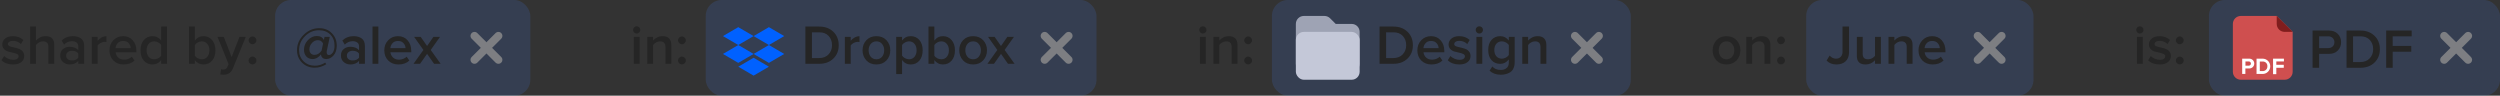 <svg width="627" height="24" viewBox="0 0 627 24" fill="none" xmlns="http://www.w3.org/2000/svg">
<rect x="0" y="0" width="627" height="24" fill="#333333" stroke="none"/>
<g clip-path="url(#clip0)">
<rect x="177" width="98" height="24" rx="4" fill="#447FFF" fill-opacity="0.15"/>
<path d="M159.68 8.412C159.437 8.412 159.223 8.323 159.036 8.146C158.859 7.969 158.77 7.754 158.77 7.502C158.77 7.25 158.859 7.035 159.036 6.858C159.223 6.681 159.437 6.592 159.68 6.592C159.932 6.592 160.147 6.681 160.324 6.858C160.501 7.035 160.59 7.25 160.59 7.502C160.59 7.754 160.501 7.969 160.324 8.146C160.147 8.323 159.932 8.412 159.68 8.412ZM160.422 16H158.952V9.238H160.422V16ZM168.363 16H166.893V11.772C166.893 10.839 166.44 10.372 165.535 10.372C165.18 10.372 164.849 10.461 164.541 10.638C164.233 10.815 163.986 11.03 163.799 11.282V16H162.329V9.238H163.799V10.162C164.051 9.863 164.387 9.607 164.807 9.392C165.227 9.177 165.684 9.07 166.179 9.07C166.898 9.07 167.439 9.257 167.803 9.63C168.176 10.003 168.363 10.54 168.363 11.24V16ZM171.714 10.806C171.518 11.002 171.29 11.1 171.028 11.1C170.767 11.1 170.538 11.002 170.342 10.806C170.146 10.61 170.048 10.381 170.048 10.12C170.048 9.859 170.146 9.63 170.342 9.434C170.538 9.238 170.767 9.14 171.028 9.14C171.29 9.14 171.518 9.238 171.714 9.434C171.91 9.63 172.008 9.859 172.008 10.12C172.008 10.381 171.91 10.61 171.714 10.806ZM171.714 15.874C171.518 16.061 171.29 16.154 171.028 16.154C170.767 16.154 170.538 16.061 170.342 15.874C170.146 15.678 170.048 15.445 170.048 15.174C170.048 14.903 170.146 14.675 170.342 14.488C170.538 14.292 170.767 14.194 171.028 14.194C171.29 14.194 171.518 14.292 171.714 14.488C171.91 14.675 172.008 14.903 172.008 15.174C172.008 15.445 171.91 15.678 171.714 15.874Z" fill="#252525"/>
<path d="M205.466 16H201.994V6.662H205.466C206.913 6.662 208.089 7.096 208.994 7.964C209.899 8.832 210.352 9.957 210.352 11.338C210.352 12.71 209.899 13.83 208.994 14.698C208.098 15.566 206.922 16 205.466 16ZM205.466 14.558C206.446 14.558 207.225 14.25 207.804 13.634C208.383 13.018 208.672 12.253 208.672 11.338C208.672 10.395 208.387 9.621 207.818 9.014C207.258 8.407 206.474 8.104 205.466 8.104H203.632V14.558H205.466ZM213.361 16H211.891V9.238H213.361V10.232C213.623 9.896 213.949 9.621 214.341 9.406C214.733 9.191 215.139 9.084 215.559 9.084V10.54C215.429 10.512 215.275 10.498 215.097 10.498C214.789 10.498 214.458 10.591 214.103 10.778C213.758 10.955 213.511 11.161 213.361 11.394V16ZM219.797 16.168C218.752 16.168 217.912 15.827 217.277 15.146C216.642 14.455 216.325 13.611 216.325 12.612C216.325 11.613 216.642 10.773 217.277 10.092C217.912 9.411 218.752 9.07 219.797 9.07C220.852 9.07 221.696 9.411 222.331 10.092C222.966 10.773 223.283 11.613 223.283 12.612C223.283 13.62 222.966 14.465 222.331 15.146C221.696 15.827 220.852 16.168 219.797 16.168ZM219.797 14.866C220.404 14.866 220.88 14.651 221.225 14.222C221.58 13.783 221.757 13.247 221.757 12.612C221.757 11.987 221.58 11.459 221.225 11.03C220.88 10.591 220.404 10.372 219.797 10.372C219.2 10.372 218.724 10.591 218.369 11.03C218.024 11.459 217.851 11.987 217.851 12.612C217.851 13.247 218.024 13.783 218.369 14.222C218.724 14.651 219.2 14.866 219.797 14.866ZM228.41 16.168C227.514 16.168 226.791 15.799 226.24 15.062V18.576H224.77V9.238H226.24V10.162C226.782 9.434 227.505 9.07 228.41 9.07C229.297 9.07 230.016 9.387 230.566 10.022C231.126 10.657 231.406 11.52 231.406 12.612C231.406 13.704 231.126 14.572 230.566 15.216C230.016 15.851 229.297 16.168 228.41 16.168ZM227.976 14.866C228.555 14.866 229.017 14.656 229.362 14.236C229.708 13.816 229.88 13.275 229.88 12.612C229.88 11.949 229.708 11.413 229.362 11.002C229.017 10.582 228.555 10.372 227.976 10.372C227.64 10.372 227.309 10.461 226.982 10.638C226.656 10.815 226.408 11.03 226.24 11.282V13.956C226.408 14.208 226.656 14.423 226.982 14.6C227.309 14.777 227.64 14.866 227.976 14.866ZM234.334 13.97C234.493 14.222 234.735 14.437 235.062 14.614C235.398 14.782 235.734 14.866 236.07 14.866C236.649 14.866 237.111 14.661 237.456 14.25C237.811 13.83 237.988 13.289 237.988 12.626C237.988 11.963 237.811 11.422 237.456 11.002C237.111 10.582 236.649 10.372 236.07 10.372C235.734 10.372 235.403 10.461 235.076 10.638C234.749 10.815 234.502 11.035 234.334 11.296V13.97ZM234.334 16H232.864V6.662H234.334V10.176C234.885 9.439 235.608 9.07 236.504 9.07C237.381 9.07 238.1 9.397 238.66 10.05C239.22 10.694 239.5 11.553 239.5 12.626C239.5 13.718 239.22 14.581 238.66 15.216C238.1 15.851 237.381 16.168 236.504 16.168C235.617 16.168 234.894 15.804 234.334 15.076V16ZM244.051 16.168C243.006 16.168 242.166 15.827 241.531 15.146C240.896 14.455 240.579 13.611 240.579 12.612C240.579 11.613 240.896 10.773 241.531 10.092C242.166 9.411 243.006 9.07 244.051 9.07C245.106 9.07 245.95 9.411 246.585 10.092C247.22 10.773 247.537 11.613 247.537 12.612C247.537 13.62 247.22 14.465 246.585 15.146C245.95 15.827 245.106 16.168 244.051 16.168ZM244.051 14.866C244.658 14.866 245.134 14.651 245.479 14.222C245.834 13.783 246.011 13.247 246.011 12.612C246.011 11.987 245.834 11.459 245.479 11.03C245.134 10.591 244.658 10.372 244.051 10.372C243.454 10.372 242.978 10.591 242.623 11.03C242.278 11.459 242.105 11.987 242.105 12.612C242.105 13.247 242.278 13.783 242.623 14.222C242.978 14.651 243.454 14.866 244.051 14.866ZM254.454 16H252.802L251.052 13.508L249.288 16H247.65L250.128 12.528L247.79 9.238H249.442L251.052 11.534L252.648 9.238H254.3L251.962 12.528L254.454 16Z" fill="#252525"/>
<g opacity="0.8">
<path d="M262 9L268 15" stroke="#8E8E8E" stroke-width="2" stroke-linecap="round" stroke-linejoin="round"/>
<path d="M262 15L268 9" stroke="#8E8E8E" stroke-width="2" stroke-linecap="round" stroke-linejoin="round"/>
</g>
<path fill-rule="evenodd" clip-rule="evenodd" d="M185.159 6.809L181.32 9.049L185.16 11.289L181.32 13.529L185.16 15.769L189 13.529L185.16 11.289L189 9.049L192.84 11.289L196.68 9.049L192.84 6.809H192.839L189 9.049L185.16 6.809H185.159ZM189 13.529L192.84 15.769L196.68 13.529L192.84 11.289L189 13.529ZM189 18.969L185.16 16.729L189 14.489L192.84 16.729L189 18.969Z" fill="#0061FF"/>
</g>
<g clip-path="url(#clip1)">
<rect x="554" width="73" height="24" rx="4" fill="#447FFF" fill-opacity="0.15"/>
<path d="M536.68 8.412C536.437 8.412 536.223 8.323 536.036 8.146C535.859 7.969 535.77 7.754 535.77 7.502C535.77 7.25 535.859 7.035 536.036 6.858C536.223 6.681 536.437 6.592 536.68 6.592C536.932 6.592 537.147 6.681 537.324 6.858C537.501 7.035 537.59 7.25 537.59 7.502C537.59 7.754 537.501 7.969 537.324 8.146C537.147 8.323 536.932 8.412 536.68 8.412ZM537.422 16H535.952V9.238H537.422V16ZM541.639 16.168C540.426 16.168 539.46 15.818 538.741 15.118L539.413 14.054C539.665 14.315 540.006 14.539 540.435 14.726C540.864 14.913 541.289 15.006 541.709 15.006C542.138 15.006 542.465 14.922 542.689 14.754C542.922 14.586 543.039 14.367 543.039 14.096C543.039 13.853 542.899 13.667 542.619 13.536C542.339 13.396 541.998 13.289 541.597 13.214C541.196 13.13 540.794 13.032 540.393 12.92C539.992 12.799 539.651 12.589 539.371 12.29C539.091 11.991 538.951 11.604 538.951 11.128C538.951 10.549 539.189 10.064 539.665 9.672C540.141 9.271 540.79 9.07 541.611 9.07C542.647 9.07 543.524 9.387 544.243 10.022L543.627 11.058C543.412 10.815 543.128 10.619 542.773 10.47C542.418 10.321 542.036 10.246 541.625 10.246C541.242 10.246 540.934 10.325 540.701 10.484C540.477 10.633 540.365 10.829 540.365 11.072C540.365 11.259 540.463 11.413 540.659 11.534C540.864 11.646 541.116 11.73 541.415 11.786C541.723 11.842 542.054 11.921 542.409 12.024C542.764 12.117 543.09 12.229 543.389 12.36C543.697 12.491 543.949 12.705 544.145 13.004C544.35 13.293 544.453 13.648 544.453 14.068C544.453 14.684 544.206 15.188 543.711 15.58C543.216 15.972 542.526 16.168 541.639 16.168ZM547.374 10.806C547.178 11.002 546.95 11.1 546.688 11.1C546.427 11.1 546.198 11.002 546.002 10.806C545.806 10.61 545.708 10.381 545.708 10.12C545.708 9.859 545.806 9.63 546.002 9.434C546.198 9.238 546.427 9.14 546.688 9.14C546.95 9.14 547.178 9.238 547.374 9.434C547.57 9.63 547.668 9.859 547.668 10.12C547.668 10.381 547.57 10.61 547.374 10.806ZM547.374 15.874C547.178 16.061 546.95 16.154 546.688 16.154C546.427 16.154 546.198 16.061 546.002 15.874C545.806 15.678 545.708 15.445 545.708 15.174C545.708 14.903 545.806 14.675 546.002 14.488C546.198 14.292 546.427 14.194 546.688 14.194C546.95 14.194 547.178 14.292 547.374 14.488C547.57 14.675 547.668 14.903 547.668 15.174C547.668 15.445 547.57 15.678 547.374 15.874Z" fill="#252525"/>
<path d="M581.632 17H579.994V7.662H584.096C585.039 7.662 585.781 7.942 586.322 8.502C586.873 9.062 587.148 9.757 587.148 10.588C587.148 11.409 586.873 12.105 586.322 12.674C585.781 13.234 585.039 13.514 584.096 13.514H581.632V17ZM583.872 12.072C584.339 12.072 584.721 11.937 585.02 11.666C585.319 11.395 585.468 11.036 585.468 10.588C585.468 10.14 585.319 9.781 585.02 9.51C584.721 9.239 584.339 9.104 583.872 9.104H581.632V12.072H583.872ZM591.984 17H588.512V7.662H591.984C593.43 7.662 594.606 8.096 595.512 8.964C596.417 9.832 596.87 10.957 596.87 12.338C596.87 13.71 596.417 14.83 595.512 15.698C594.616 16.566 593.44 17 591.984 17ZM591.984 15.558C592.964 15.558 593.743 15.25 594.322 14.634C594.9 14.018 595.19 13.253 595.19 12.338C595.19 11.395 594.905 10.621 594.336 10.014C593.776 9.407 592.992 9.104 591.984 9.104H590.15V15.558H591.984ZM600.089 17H598.451V7.662H604.849V9.104H600.089V11.526H604.751V12.968H600.089V17Z" fill="#252525"/>
<g opacity="0.8">
<path d="M613 9L619 15" stroke="#8E8E8E" stroke-width="2" stroke-linecap="round" stroke-linejoin="round"/>
<path d="M613 15L619 9" stroke="#8E8E8E" stroke-width="2" stroke-linecap="round" stroke-linejoin="round"/>
</g>
<path d="M562 4H571L575 8V18C575 18.53 574.789 19.039 574.414 19.414C574.039 19.789 573.53 20 573 20H562C561.47 20 560.961 19.789 560.586 19.414C560.211 19.039 560 18.53 560 18V6C560 5.47 560.211 4.961 560.586 4.586C560.961 4.211 561.47 4 562 4V4Z" fill="#CF4F4F"/>
<path d="M575 8H573C572.47 8 571.961 7.789 571.586 7.414C571.211 7.039 571 6.53 571 6V4L575 8Z" fill="#801D1D"/>
<path d="M562.34 14.71H564.14C564.466 14.71 564.779 14.84 565.01 15.07C565.24 15.301 565.37 15.614 565.37 15.94C565.37 16.266 565.24 16.579 565.01 16.81C564.779 17.04 564.466 17.17 564.14 17.17H563.14V18.55H562.34V14.71ZM564.03 15.41H563.16V16.47H564C564.14 16.47 564.275 16.414 564.375 16.315C564.474 16.215 564.53 16.081 564.53 15.94C564.53 15.799 564.474 15.665 564.375 15.565C564.275 15.466 564.14 15.41 564 15.41H564.03Z" fill="white"/>
<path d="M565.94 14.71H567.46C567.969 14.71 568.458 14.912 568.818 15.272C569.178 15.632 569.38 16.121 569.38 16.63C569.38 17.139 569.178 17.628 568.818 17.988C568.458 18.348 567.969 18.55 567.46 18.55H565.94V14.71ZM567.46 17.83C567.619 17.837 567.779 17.811 567.927 17.753C568.076 17.695 568.211 17.607 568.324 17.494C568.437 17.381 568.525 17.246 568.583 17.098C568.641 16.949 568.667 16.79 568.66 16.63C568.672 16.469 568.649 16.308 568.593 16.157C568.537 16.006 568.449 15.869 568.335 15.755C568.221 15.641 568.084 15.553 567.933 15.497C567.782 15.441 567.621 15.418 567.46 15.43H566.76V17.83H567.46Z" fill="white"/>
<path d="M570.08 14.71H572.81V15.41H570.9V16.25H572.77V17H570.9V18.6H570.08V14.71Z" fill="white"/>
</g>
<path d="M3.262 16.168C2.049 16.168 1.083 15.818 0.364 15.118L1.036 14.054C1.288 14.315 1.629 14.539 2.058 14.726C2.487 14.913 2.912 15.006 3.332 15.006C3.761 15.006 4.088 14.922 4.312 14.754C4.545 14.586 4.662 14.367 4.662 14.096C4.662 13.853 4.522 13.667 4.242 13.536C3.962 13.396 3.621 13.289 3.22 13.214C2.819 13.13 2.417 13.032 2.016 12.92C1.615 12.799 1.274 12.589 0.994 12.29C0.714 11.991 0.574 11.604 0.574 11.128C0.574 10.549 0.812 10.064 1.288 9.672C1.764 9.271 2.413 9.07 3.234 9.07C4.27 9.07 5.147 9.387 5.866 10.022L5.25 11.058C5.035 10.815 4.751 10.619 4.396 10.47C4.041 10.321 3.659 10.246 3.248 10.246C2.865 10.246 2.557 10.325 2.324 10.484C2.1 10.633 1.988 10.829 1.988 11.072C1.988 11.259 2.086 11.413 2.282 11.534C2.487 11.646 2.739 11.73 3.038 11.786C3.346 11.842 3.677 11.921 4.032 12.024C4.387 12.117 4.713 12.229 5.012 12.36C5.32 12.491 5.572 12.705 5.768 13.004C5.973 13.293 6.076 13.648 6.076 14.068C6.076 14.684 5.829 15.188 5.334 15.58C4.839 15.972 4.149 16.168 3.262 16.168ZM13.604 16H12.133V11.744C12.133 11.249 12.012 10.899 11.77 10.694C11.536 10.479 11.2 10.372 10.761 10.372C10.416 10.372 10.089 10.461 9.782 10.638C9.474 10.815 9.222 11.03 9.026 11.282V16H7.556V6.662H9.026V10.162C9.278 9.863 9.614 9.607 10.034 9.392C10.463 9.177 10.925 9.07 11.419 9.07C12.876 9.07 13.604 9.784 13.604 11.212V16ZM21.113 16H19.642V15.272C19.12 15.869 18.392 16.168 17.459 16.168C16.843 16.168 16.297 15.972 15.82 15.58C15.345 15.179 15.107 14.628 15.107 13.928C15.107 13.209 15.34 12.663 15.806 12.29C16.282 11.917 16.833 11.73 17.459 11.73C18.42 11.73 19.148 12.019 19.642 12.598V11.59C19.642 11.198 19.498 10.89 19.209 10.666C18.919 10.442 18.537 10.33 18.061 10.33C17.305 10.33 16.637 10.615 16.058 11.184L15.457 10.162C16.222 9.434 17.169 9.07 18.299 9.07C19.129 9.07 19.806 9.266 20.328 9.658C20.851 10.05 21.113 10.671 21.113 11.52V16ZM18.032 15.16C18.77 15.16 19.306 14.927 19.642 14.46V13.438C19.306 12.971 18.77 12.738 18.032 12.738C17.613 12.738 17.267 12.85 16.997 13.074C16.726 13.298 16.59 13.592 16.59 13.956C16.59 14.32 16.726 14.614 16.997 14.838C17.267 15.053 17.613 15.16 18.032 15.16ZM24.488 16H23.018V9.238H24.488V10.232C24.75 9.896 25.076 9.621 25.468 9.406C25.86 9.191 26.266 9.084 26.686 9.084V10.54C26.556 10.512 26.402 10.498 26.224 10.498C25.916 10.498 25.585 10.591 25.23 10.778C24.885 10.955 24.638 11.161 24.488 11.394V16ZM30.994 16.168C29.967 16.168 29.118 15.841 28.446 15.188C27.783 14.525 27.452 13.667 27.452 12.612C27.452 11.623 27.774 10.787 28.418 10.106C29.071 9.415 29.893 9.07 30.882 9.07C31.881 9.07 32.683 9.415 33.29 10.106C33.906 10.797 34.214 11.679 34.214 12.752V13.102H28.992C29.048 13.634 29.267 14.077 29.65 14.432C30.033 14.787 30.532 14.964 31.148 14.964C31.493 14.964 31.839 14.899 32.184 14.768C32.539 14.637 32.833 14.455 33.066 14.222L33.738 15.188C33.057 15.841 32.142 16.168 30.994 16.168ZM32.786 12.066C32.767 11.599 32.595 11.184 32.268 10.82C31.951 10.456 31.489 10.274 30.882 10.274C30.303 10.274 29.851 10.456 29.524 10.82C29.197 11.175 29.015 11.59 28.978 12.066H32.786ZM41.895 16H40.425V15.076C39.865 15.804 39.142 16.168 38.255 16.168C37.368 16.168 36.645 15.851 36.085 15.216C35.525 14.581 35.245 13.718 35.245 12.626C35.245 11.543 35.525 10.68 36.085 10.036C36.645 9.392 37.368 9.07 38.255 9.07C39.142 9.07 39.865 9.439 40.425 10.176V6.662H41.895V16ZM38.675 14.866C39.02 14.866 39.356 14.782 39.683 14.614C40.01 14.446 40.257 14.231 40.425 13.97V11.282C40.257 11.021 40.01 10.806 39.683 10.638C39.356 10.461 39.02 10.372 38.675 10.372C38.096 10.372 37.634 10.582 37.289 11.002C36.944 11.422 36.771 11.963 36.771 12.626C36.771 13.289 36.944 13.83 37.289 14.25C37.634 14.661 38.096 14.866 38.675 14.866ZM48.865 13.97C49.024 14.222 49.267 14.437 49.593 14.614C49.929 14.782 50.265 14.866 50.601 14.866C51.18 14.866 51.642 14.661 51.987 14.25C52.342 13.83 52.519 13.289 52.519 12.626C52.519 11.963 52.342 11.422 51.987 11.002C51.642 10.582 51.18 10.372 50.601 10.372C50.265 10.372 49.934 10.461 49.607 10.638C49.281 10.815 49.033 11.035 48.865 11.296V13.97ZM48.865 16H47.395V6.662H48.865V10.176C49.416 9.439 50.139 9.07 51.035 9.07C51.913 9.07 52.631 9.397 53.191 10.05C53.751 10.694 54.031 11.553 54.031 12.626C54.031 13.718 53.751 14.581 53.191 15.216C52.631 15.851 51.913 16.168 51.035 16.168C50.149 16.168 49.425 15.804 48.865 15.076V16ZM55.236 18.646L55.46 17.33C55.628 17.405 55.815 17.442 56.02 17.442C56.496 17.442 56.818 17.246 56.986 16.854L57.322 16.084L54.55 9.238H56.118L58.092 14.306L60.066 9.238H61.648L58.386 17.218C57.985 18.217 57.21 18.725 56.062 18.744C55.754 18.744 55.479 18.711 55.236 18.646ZM64.013 10.806C63.817 11.002 63.589 11.1 63.327 11.1C63.066 11.1 62.837 11.002 62.641 10.806C62.445 10.61 62.347 10.381 62.347 10.12C62.347 9.859 62.445 9.63 62.641 9.434C62.837 9.238 63.066 9.14 63.327 9.14C63.589 9.14 63.817 9.238 64.013 9.434C64.209 9.63 64.307 9.859 64.307 10.12C64.307 10.381 64.209 10.61 64.013 10.806ZM64.013 15.874C63.817 16.061 63.589 16.154 63.327 16.154C63.066 16.154 62.837 16.061 62.641 15.874C62.445 15.678 62.347 15.445 62.347 15.174C62.347 14.903 62.445 14.675 62.641 14.488C62.837 14.292 63.066 14.194 63.327 14.194C63.589 14.194 63.817 14.292 64.013 14.488C64.209 14.675 64.307 14.903 64.307 15.174C64.307 15.445 64.209 15.678 64.013 15.874Z" fill="#252525"/>
<g clip-path="url(#clip2)">
<rect x="69" width="64" height="24" rx="4" fill="#447FFF" fill-opacity="0.15"/>
<path d="M78.928 16.98C77.659 16.98 76.599 16.56 75.75 15.72C74.91 14.871 74.49 13.825 74.49 12.584C74.49 11.1 75.05 9.812 76.17 8.72C77.29 7.619 78.583 7.068 80.048 7.068C81.345 7.068 82.405 7.488 83.226 8.328C84.047 9.168 84.458 10.199 84.458 11.422C84.458 12.486 84.187 13.317 83.646 13.914C83.105 14.511 82.503 14.81 81.84 14.81C81.448 14.81 81.135 14.707 80.902 14.502C80.678 14.297 80.547 14.04 80.51 13.732L80.496 13.648C80.244 13.993 79.931 14.273 79.558 14.488C79.185 14.703 78.797 14.81 78.396 14.81C77.743 14.81 77.22 14.595 76.828 14.166C76.436 13.737 76.24 13.177 76.24 12.486C76.24 11.553 76.567 10.745 77.22 10.064C77.883 9.373 78.629 9.028 79.46 9.028C80.3 9.028 80.888 9.359 81.224 10.022L81.392 9.238H82.708L81.952 12.808C81.933 12.92 81.924 13.027 81.924 13.13C81.924 13.345 81.975 13.513 82.078 13.634C82.19 13.746 82.33 13.802 82.498 13.802C82.834 13.802 83.151 13.601 83.45 13.2C83.749 12.799 83.898 12.206 83.898 11.422C83.898 10.283 83.539 9.359 82.82 8.65C82.111 7.941 81.168 7.586 79.992 7.586C78.657 7.586 77.491 8.085 76.492 9.084C75.503 10.083 75.008 11.24 75.008 12.556C75.008 13.676 75.381 14.609 76.128 15.356C76.884 16.103 77.836 16.476 78.984 16.476C79.889 16.476 80.748 16.219 81.56 15.706L81.84 16.098C80.925 16.686 79.955 16.98 78.928 16.98ZM78.872 13.76C79.553 13.76 80.146 13.405 80.65 12.696L81.028 10.932C80.935 10.708 80.781 10.512 80.566 10.344C80.351 10.167 80.081 10.078 79.754 10.078C79.157 10.078 78.648 10.316 78.228 10.792C77.808 11.259 77.598 11.791 77.598 12.388C77.598 12.799 77.71 13.13 77.934 13.382C78.167 13.634 78.48 13.76 78.872 13.76ZM91.517 16H90.047V15.272C89.524 15.869 88.796 16.168 87.863 16.168C87.247 16.168 86.701 15.972 86.225 15.58C85.749 15.179 85.511 14.628 85.511 13.928C85.511 13.209 85.744 12.663 86.211 12.29C86.687 11.917 87.237 11.73 87.863 11.73C88.824 11.73 89.552 12.019 90.047 12.598V11.59C90.047 11.198 89.902 10.89 89.613 10.666C89.323 10.442 88.941 10.33 88.465 10.33C87.709 10.33 87.041 10.615 86.463 11.184L85.861 10.162C86.626 9.434 87.573 9.07 88.703 9.07C89.534 9.07 90.21 9.266 90.733 9.658C91.255 10.05 91.517 10.671 91.517 11.52V16ZM88.437 15.16C89.174 15.16 89.711 14.927 90.047 14.46V13.438C89.711 12.971 89.174 12.738 88.437 12.738C88.017 12.738 87.671 12.85 87.401 13.074C87.13 13.298 86.995 13.592 86.995 13.956C86.995 14.32 87.13 14.614 87.401 14.838C87.671 15.053 88.017 15.16 88.437 15.16ZM94.893 16H93.423V6.662H94.893V16ZM99.922 16.168C98.895 16.168 98.046 15.841 97.374 15.188C96.711 14.525 96.38 13.667 96.38 12.612C96.38 11.623 96.702 10.787 97.346 10.106C97.999 9.415 98.82 9.07 99.81 9.07C100.808 9.07 101.611 9.415 102.218 10.106C102.834 10.797 103.142 11.679 103.142 12.752V13.102H97.92C97.976 13.634 98.195 14.077 98.578 14.432C98.96 14.787 99.46 14.964 100.076 14.964C100.421 14.964 100.766 14.899 101.112 14.768C101.466 14.637 101.76 14.455 101.994 14.222L102.666 15.188C101.984 15.841 101.07 16.168 99.922 16.168ZM101.714 12.066C101.695 11.599 101.522 11.184 101.196 10.82C100.878 10.456 100.416 10.274 99.81 10.274C99.231 10.274 98.778 10.456 98.452 10.82C98.125 11.175 97.943 11.59 97.906 12.066H101.714ZM110.515 16H108.863L107.113 13.508L105.349 16H103.711L106.189 12.528L103.851 9.238H105.503L107.113 11.534L108.709 9.238H110.361L108.023 12.528L110.515 16Z" fill="#252525"/>
<g opacity="0.8">
<path d="M119 9L125 15" stroke="#8E8E8E" stroke-width="2" stroke-linecap="round" stroke-linejoin="round"/>
<path d="M119 15L125 9" stroke="#8E8E8E" stroke-width="2" stroke-linecap="round" stroke-linejoin="round"/>
</g>
</g>
<path d="M433.004 16.168C431.959 16.168 431.119 15.827 430.484 15.146C429.849 14.455 429.532 13.611 429.532 12.612C429.532 11.613 429.849 10.773 430.484 10.092C431.119 9.411 431.959 9.07 433.004 9.07C434.059 9.07 434.903 9.411 435.538 10.092C436.173 10.773 436.49 11.613 436.49 12.612C436.49 13.62 436.173 14.465 435.538 15.146C434.903 15.827 434.059 16.168 433.004 16.168ZM433.004 14.866C433.611 14.866 434.087 14.651 434.432 14.222C434.787 13.783 434.964 13.247 434.964 12.612C434.964 11.987 434.787 11.459 434.432 11.03C434.087 10.591 433.611 10.372 433.004 10.372C432.407 10.372 431.931 10.591 431.576 11.03C431.231 11.459 431.058 11.987 431.058 12.612C431.058 13.247 431.231 13.783 431.576 14.222C431.931 14.651 432.407 14.866 433.004 14.866ZM444.011 16H442.541V11.772C442.541 10.839 442.089 10.372 441.183 10.372C440.829 10.372 440.497 10.461 440.189 10.638C439.881 10.815 439.634 11.03 439.447 11.282V16H437.977V9.238H439.447V10.162C439.699 9.863 440.035 9.607 440.455 9.392C440.875 9.177 441.333 9.07 441.827 9.07C442.546 9.07 443.087 9.257 443.451 9.63C443.825 10.003 444.011 10.54 444.011 11.24V16ZM447.363 10.806C447.167 11.002 446.938 11.1 446.677 11.1C446.415 11.1 446.187 11.002 445.991 10.806C445.795 10.61 445.697 10.381 445.697 10.12C445.697 9.859 445.795 9.63 445.991 9.434C446.187 9.238 446.415 9.14 446.677 9.14C446.938 9.14 447.167 9.238 447.363 9.434C447.559 9.63 447.657 9.859 447.657 10.12C447.657 10.381 447.559 10.61 447.363 10.806ZM447.363 15.874C447.167 16.061 446.938 16.154 446.677 16.154C446.415 16.154 446.187 16.061 445.991 15.874C445.795 15.678 445.697 15.445 445.697 15.174C445.697 14.903 445.795 14.675 445.991 14.488C446.187 14.292 446.415 14.194 446.677 14.194C446.938 14.194 447.167 14.292 447.363 14.488C447.559 14.675 447.657 14.903 447.657 15.174C447.657 15.445 447.559 15.678 447.363 15.874Z" fill="#252525"/>
<g clip-path="url(#clip3)">
<rect x="453" width="57" height="24" rx="4" fill="#447FFF" fill-opacity="0.15"/>
<path d="M460.59 16.168C459.554 16.168 458.728 15.841 458.112 15.188L458.868 13.942C459.344 14.455 459.876 14.712 460.464 14.712C460.968 14.712 461.365 14.558 461.654 14.25C461.953 13.942 462.102 13.531 462.102 13.018V6.662H463.74V13.046C463.74 14.073 463.451 14.852 462.872 15.384C462.293 15.907 461.533 16.168 460.59 16.168ZM471.726 16H470.256V15.104C469.622 15.813 468.824 16.168 467.862 16.168C466.416 16.168 465.692 15.454 465.692 14.026V9.238H467.162V13.494C467.162 13.989 467.279 14.343 467.512 14.558C467.746 14.763 468.082 14.866 468.52 14.866C468.875 14.866 469.206 14.782 469.514 14.614C469.822 14.446 470.07 14.236 470.256 13.984V9.238H471.726V16ZM479.67 16H478.2V11.772C478.2 10.839 477.747 10.372 476.842 10.372C476.487 10.372 476.156 10.461 475.848 10.638C475.54 10.815 475.292 11.03 475.106 11.282V16H473.636V9.238H475.106V10.162C475.358 9.863 475.694 9.607 476.114 9.392C476.534 9.177 476.991 9.07 477.486 9.07C478.204 9.07 478.746 9.257 479.11 9.63C479.483 10.003 479.67 10.54 479.67 11.24V16ZM484.701 16.168C483.674 16.168 482.825 15.841 482.153 15.188C481.49 14.525 481.159 13.667 481.159 12.612C481.159 11.623 481.481 10.787 482.125 10.106C482.778 9.415 483.6 9.07 484.589 9.07C485.588 9.07 486.39 9.415 486.997 10.106C487.613 10.797 487.921 11.679 487.921 12.752V13.102H482.699C482.755 13.634 482.974 14.077 483.357 14.432C483.74 14.787 484.239 14.964 484.855 14.964C485.2 14.964 485.546 14.899 485.891 14.768C486.246 14.637 486.54 14.455 486.773 14.222L487.445 15.188C486.764 15.841 485.849 16.168 484.701 16.168ZM486.493 12.066C486.474 11.599 486.302 11.184 485.975 10.82C485.658 10.456 485.196 10.274 484.589 10.274C484.01 10.274 483.558 10.456 483.231 10.82C482.904 11.175 482.722 11.59 482.685 12.066H486.493Z" fill="#252525"/>
<g opacity="0.8">
<path d="M496 9L502 15" stroke="#8E8E8E" stroke-width="2" stroke-linecap="round" stroke-linejoin="round"/>
<path d="M496 15L502 9" stroke="#8E8E8E" stroke-width="2" stroke-linecap="round" stroke-linejoin="round"/>
</g>
</g>
<rect x="319" width="90" height="24" rx="4" fill="#447FFF" fill-opacity="0.15"/>
<path d="M301.68 8.412C301.437 8.412 301.223 8.323 301.036 8.146C300.859 7.969 300.77 7.754 300.77 7.502C300.77 7.25 300.859 7.035 301.036 6.858C301.223 6.681 301.437 6.592 301.68 6.592C301.932 6.592 302.147 6.681 302.324 6.858C302.501 7.035 302.59 7.25 302.59 7.502C302.59 7.754 302.501 7.969 302.324 8.146C302.147 8.323 301.932 8.412 301.68 8.412ZM302.422 16H300.952V9.238H302.422V16ZM310.363 16H308.893V11.772C308.893 10.839 308.44 10.372 307.535 10.372C307.18 10.372 306.849 10.461 306.541 10.638C306.233 10.815 305.986 11.03 305.799 11.282V16H304.329V9.238H305.799V10.162C306.051 9.863 306.387 9.607 306.807 9.392C307.227 9.177 307.684 9.07 308.179 9.07C308.898 9.07 309.439 9.257 309.803 9.63C310.176 10.003 310.363 10.54 310.363 11.24V16ZM313.714 10.806C313.518 11.002 313.29 11.1 313.028 11.1C312.767 11.1 312.538 11.002 312.342 10.806C312.146 10.61 312.048 10.381 312.048 10.12C312.048 9.859 312.146 9.63 312.342 9.434C312.538 9.238 312.767 9.14 313.028 9.14C313.29 9.14 313.518 9.238 313.714 9.434C313.91 9.63 314.008 9.859 314.008 10.12C314.008 10.381 313.91 10.61 313.714 10.806ZM313.714 15.874C313.518 16.061 313.29 16.154 313.028 16.154C312.767 16.154 312.538 16.061 312.342 15.874C312.146 15.678 312.048 15.445 312.048 15.174C312.048 14.903 312.146 14.675 312.342 14.488C312.538 14.292 312.767 14.194 313.028 14.194C313.29 14.194 313.518 14.292 313.714 14.488C313.91 14.675 314.008 14.903 314.008 15.174C314.008 15.445 313.91 15.678 313.714 15.874Z" fill="#252525"/>
<path d="M349.466 16H345.994V6.662H349.466C350.913 6.662 352.089 7.096 352.994 7.964C353.899 8.832 354.352 9.957 354.352 11.338C354.352 12.71 353.899 13.83 352.994 14.698C352.098 15.566 350.922 16 349.466 16ZM349.466 14.558C350.446 14.558 351.225 14.25 351.804 13.634C352.383 13.018 352.672 12.253 352.672 11.338C352.672 10.395 352.387 9.621 351.818 9.014C351.258 8.407 350.474 8.104 349.466 8.104H347.632V14.558H349.466ZM359.013 16.168C357.987 16.168 357.137 15.841 356.465 15.188C355.803 14.525 355.471 13.667 355.471 12.612C355.471 11.623 355.793 10.787 356.437 10.106C357.091 9.415 357.912 9.07 358.901 9.07C359.9 9.07 360.703 9.415 361.309 10.106C361.925 10.797 362.233 11.679 362.233 12.752V13.102H357.011C357.067 13.634 357.287 14.077 357.669 14.432C358.052 14.787 358.551 14.964 359.167 14.964C359.513 14.964 359.858 14.899 360.203 14.768C360.558 14.637 360.852 14.455 361.085 14.222L361.757 15.188C361.076 15.841 360.161 16.168 359.013 16.168ZM360.805 12.066C360.787 11.599 360.614 11.184 360.287 10.82C359.97 10.456 359.508 10.274 358.901 10.274C358.323 10.274 357.87 10.456 357.543 10.82C357.217 11.175 357.035 11.59 356.997 12.066H360.805ZM365.994 16.168C364.781 16.168 363.815 15.818 363.096 15.118L363.768 14.054C364.02 14.315 364.361 14.539 364.79 14.726C365.22 14.913 365.644 15.006 366.064 15.006C366.494 15.006 366.82 14.922 367.044 14.754C367.278 14.586 367.394 14.367 367.394 14.096C367.394 13.853 367.254 13.667 366.974 13.536C366.694 13.396 366.354 13.289 365.952 13.214C365.551 13.13 365.15 13.032 364.748 12.92C364.347 12.799 364.006 12.589 363.726 12.29C363.446 11.991 363.306 11.604 363.306 11.128C363.306 10.549 363.544 10.064 364.02 9.672C364.496 9.271 365.145 9.07 365.966 9.07C367.002 9.07 367.88 9.387 368.598 10.022L367.982 11.058C367.768 10.815 367.483 10.619 367.128 10.47C366.774 10.321 366.391 10.246 365.98 10.246C365.598 10.246 365.29 10.325 365.056 10.484C364.832 10.633 364.72 10.829 364.72 11.072C364.72 11.259 364.818 11.413 365.014 11.534C365.22 11.646 365.472 11.73 365.77 11.786C366.078 11.842 366.41 11.921 366.764 12.024C367.119 12.117 367.446 12.229 367.744 12.36C368.052 12.491 368.304 12.705 368.5 13.004C368.706 13.293 368.808 13.648 368.808 14.068C368.808 14.684 368.561 15.188 368.066 15.58C367.572 15.972 366.881 16.168 365.994 16.168ZM371.016 8.412C370.773 8.412 370.559 8.323 370.372 8.146C370.195 7.969 370.106 7.754 370.106 7.502C370.106 7.25 370.195 7.035 370.372 6.858C370.559 6.681 370.773 6.592 371.016 6.592C371.268 6.592 371.483 6.681 371.66 6.858C371.837 7.035 371.926 7.25 371.926 7.502C371.926 7.754 371.837 7.969 371.66 8.146C371.483 8.323 371.268 8.412 371.016 8.412ZM371.758 16H370.288V9.238H371.758V16ZM376.409 18.744C375.261 18.744 374.318 18.408 373.581 17.736L374.267 16.672C374.771 17.251 375.485 17.54 376.409 17.54C376.969 17.54 377.44 17.391 377.823 17.092C378.215 16.803 378.411 16.341 378.411 15.706V14.894C377.832 15.641 377.109 16.014 376.241 16.014C375.354 16.014 374.631 15.706 374.071 15.09C373.52 14.474 373.245 13.625 373.245 12.542C373.245 11.469 373.52 10.624 374.071 10.008C374.631 9.383 375.354 9.07 376.241 9.07C377.128 9.07 377.851 9.439 378.411 10.176V9.238H379.881V15.65C379.881 16.229 379.778 16.728 379.573 17.148C379.377 17.577 379.106 17.899 378.761 18.114C378.416 18.338 378.047 18.497 377.655 18.59C377.272 18.693 376.857 18.744 376.409 18.744ZM376.675 14.712C377.011 14.712 377.342 14.623 377.669 14.446C377.996 14.269 378.243 14.054 378.411 13.802V11.282C378.243 11.03 377.996 10.815 377.669 10.638C377.342 10.461 377.011 10.372 376.675 10.372C376.096 10.372 375.634 10.573 375.289 10.974C374.944 11.366 374.771 11.889 374.771 12.542C374.771 13.195 374.944 13.723 375.289 14.124C375.634 14.516 376.096 14.712 376.675 14.712ZM387.82 16H386.35V11.772C386.35 10.839 385.897 10.372 384.992 10.372C384.637 10.372 384.306 10.461 383.998 10.638C383.69 10.815 383.443 11.03 383.256 11.282V16H381.786V9.238H383.256V10.162C383.508 9.863 383.844 9.607 384.264 9.392C384.684 9.177 385.141 9.07 385.636 9.07C386.355 9.07 386.896 9.257 387.26 9.63C387.633 10.003 387.82 10.54 387.82 11.24V16Z" fill="#252525"/>
<g opacity="0.8">
<path d="M395 9L401 15" stroke="#8E8E8E" stroke-width="2" stroke-linecap="round" stroke-linejoin="round"/>
<path d="M395 15L401 9" stroke="#8E8E8E" stroke-width="2" stroke-linecap="round" stroke-linejoin="round"/>
</g>
<path d="M327 4H332.17C332.703 4 333.214 4.212 333.59 4.59L335 6H339C340.105 6 341 6.895 341 8V16C341 17.105 340.105 18 339 18H327C325.895 18 325 17.105 325 16V6C325 4.895 325.895 4 327 4Z" fill="#9EA3B4"/>
<rect x="325" y="8" width="16" height="12" rx="2" fill="#C4C8D8"/>
<defs>
<clipPath id="clip0">
<rect width="122" height="24" fill="white" transform="translate(153)"/>
</clipPath>
<clipPath id="clip1">
<rect width="97" height="24" fill="white" transform="translate(530)"/>
</clipPath>
<clipPath id="clip2">
<rect width="64" height="24" fill="white" transform="translate(69)"/>
</clipPath>
<clipPath id="clip3">
<rect width="57" height="24" fill="white" transform="translate(453)"/>
</clipPath>
</defs>
</svg>
